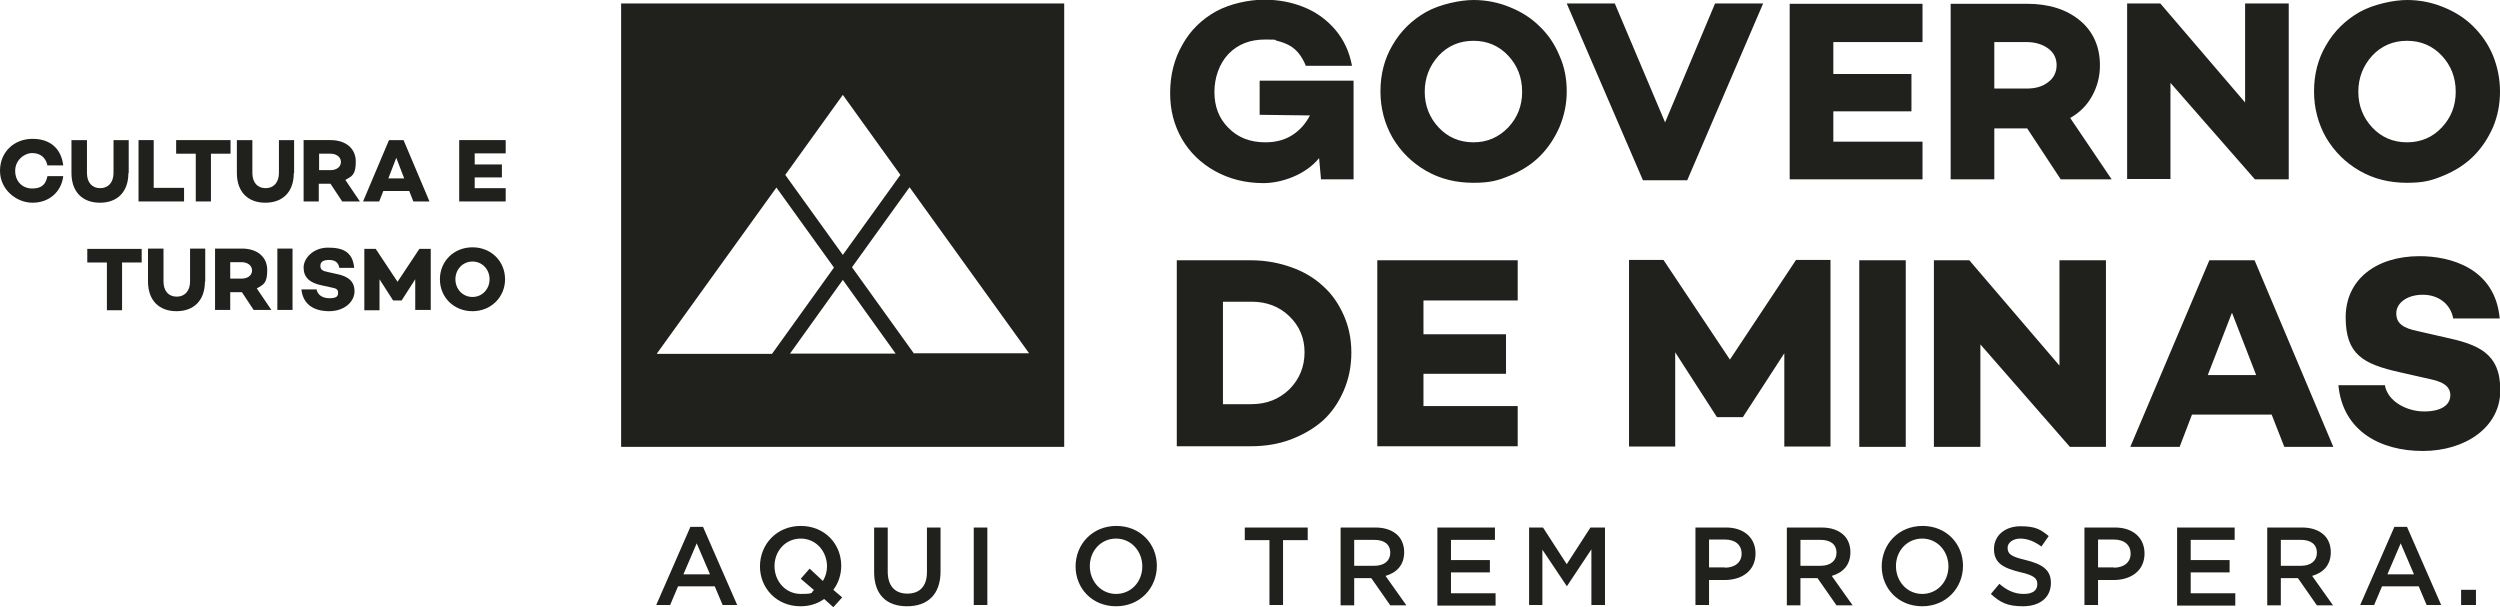 <?xml version="1.0" encoding="UTF-8"?> <svg xmlns="http://www.w3.org/2000/svg" id="Camada_1" version="1.1" viewBox="0 0 790.5 192"><defs><style> .st0 { fill: #20201d; } </style></defs><g><g><path class="st0" d="M15,55.7h5c-.6,5-4.5,8.4-9.7,8.4S0,59.9,0,54s4.4-10.1,10.3-10.1,9.1,3.4,9.7,8.4h-5c-.5-2.4-2.2-3.9-4.8-3.9s-5.4,2.3-5.4,5.6,2.2,5.6,5.4,5.6,4.3-1.5,4.8-3.9Z"></path><path class="st0" d="M40.6,54.7c0,6-3.5,9.4-9,9.4s-9-3.4-9-9.4v-10.4h4.9v10.4c0,3,1.6,4.8,4.2,4.8s4.2-1.9,4.2-4.8v-10.4h4.8v10.4Z"></path><path class="st0" d="M58.2,59.4v4.3h-14.4v-19.4h4.8v15.1h9.6Z"></path><path class="st0" d="M72.9,48.6h-6.2v15.1h-4.8v-15.1h-6.2v-4.3h17.2v4.3Z"></path><path class="st0" d="M92.9,54.7c0,6-3.5,9.4-9,9.4s-9-3.4-9-9.4v-10.4h4.9v10.4c0,3,1.6,4.8,4.2,4.8s4.2-1.9,4.2-4.8v-10.4h4.8v10.4Z"></path><path class="st0" d="M108.2,63.7l-3.7-5.6h-3.7v5.6h-4.8v-19.4h8.5c4.8,0,8,2.6,8,6.8s-1.2,4.6-3.3,5.8l4.6,6.8h-5.6ZM100.9,53.8h3.6c1.9,0,3.3-1,3.3-2.6s-1.5-2.6-3.3-2.6h-3.6v5.2Z"></path><path class="st0" d="M129.4,60.4h-8.2l-1.3,3.3h-5.1l8.2-19.4h4.6l8.2,19.4h-5.1l-1.3-3.3ZM127.8,56.4l-2.5-6.5-2.5,6.5h5.1Z"></path><path class="st0" d="M150.1,48.5v3.5h8.6v4.1h-8.6v3.4h9.8v4.2h-14.7v-19.4h14.7v4.2h-9.8Z"></path></g><g><path class="st0" d="M44.8,83h-6.2v15.1h-4.8v-15.1h-6.2v-4.3h17.2v4.3Z"></path><path class="st0" d="M64.8,89c0,6-3.5,9.4-9,9.4s-9-3.4-9-9.4v-10.4h4.9v10.4c0,3,1.6,4.8,4.2,4.8s4.2-1.9,4.2-4.8v-10.4h4.8v10.4Z"></path><path class="st0" d="M80.2,98l-3.7-5.6h-3.7v5.6h-4.8v-19.4h8.5c4.8,0,8,2.6,8,6.8s-1.2,4.6-3.3,5.8l4.6,6.8h-5.6ZM72.8,88.1h3.6c1.9,0,3.3-1,3.3-2.6s-1.5-2.6-3.3-2.6h-3.6v5.2Z"></path><path class="st0" d="M92.5,78.6v19.4h-4.8v-19.4h4.8Z"></path><path class="st0" d="M112.2,84.7h-4.9c-.3-1.5-1.1-2.5-3.2-2.5s-2.8.7-2.8,1.9.8,1.6,2.3,1.9l2.7.6c3.6.7,5.8,2.2,5.8,5.5s-3.2,6.3-8,6.3-8.3-2.1-8.8-6.9h4.8c.3,1.7,1.8,2.8,4.1,2.8s2.7-.7,2.7-1.7-.4-1.4-2.1-1.7l-3.2-.7c-3.8-.8-5.6-2.6-5.6-5.6s3.1-6.3,7.7-6.3,7.8,1.2,8.3,6.4Z"></path><path class="st0" d="M136.1,98h-4.8v-9.7l-4.3,6.7h0s-2.7,0-2.7,0h0s-4.3-6.7-4.3-6.7v9.8s-4.8,0-4.8,0v-19.4h3.6l6.9,10.4,6.9-10.4h3.6v19.4Z"></path><path class="st0" d="M159.7,88.3c0,5.6-4.4,10.1-10.3,10.1s-10.3-4.4-10.3-10.1,4.4-10.1,10.3-10.1,10.3,4.4,10.3,10.1ZM154.8,88.3c0-3.1-2.3-5.6-5.4-5.6s-5.4,2.5-5.4,5.6,2.3,5.6,5.4,5.6,5.4-2.5,5.4-5.6Z"></path></g></g><g><path class="st0" d="M196.4,1.1v140.2h140.1V1.1h-140.1ZM266.5,30l18.2,25.3-18.2,25.3-18.2-25.3,18.2-25.3ZM207.7,111.8l37.8-52.5,18.2,25.3-19.6,27.3h-36.3ZM249.8,111.8l16.7-23.3,16.7,23.3h-33.4ZM289,111.8l-19.6-27.3,18.2-25.3,37.8,52.5h-36.3Z"></path><path class="st0" d="M564.2,141.3v-29.6l-13.1,20.2h0c0,0-8.2,0-8.2,0h0c0,0-13.2-20.5-13.2-20.5v29.8h-14.6v-59h10.9l21,31.5,20.9-31.5h10.9v59h-14.7ZM587.9,141.3h14.7v-59h-14.7v59ZM665.9,141.3v-59h-14.7v33.3l-28.5-33.3h-11.2v59h14.7v-32.4l28.3,32.4h11.4ZM693.3,131.1h25l4,10.2h15.5l-24.9-59h-14.3l-25,59h15.6l3.9-10.2ZM705.8,99l7.6,19.6h-15.3l7.6-19.6ZM790.4,100.6c-1.5-15.9-15.7-19.6-25.3-19.6-13.9,0-23.4,7.5-23.4,19.3s5.5,14.8,17.1,17.4l9.7,2.2c5,1,6.3,3,6.3,5,0,3.2-2.9,5.2-8.3,5.2s-11.5-3.1-12.4-8.3h-14.7c1.4,14.6,13.4,20.8,26.7,20.8s24.5-7.4,24.5-19.2-7-14.5-17.8-16.8l-8.3-1.9c-4.4-.9-6.8-2.3-6.8-5.6s3.4-5.9,8.4-5.9,8.8,3,9.6,7.5h14.8M479.9,141.1v-12.7h-29.8v-10.2h26.1v-12.5h-26.1v-10.7h29.8v-12.7h-44.4v58.8h44.4ZM386.7,95.4h9c4.8,0,8.8,1.5,12,4.6,3.2,3.1,4.8,6.9,4.8,11.4s-1.6,8.5-4.8,11.7c-3.2,3.1-7.2,4.7-12,4.7h-9v-32.5ZM395.6,141.1c4.5,0,8.8-.7,12.7-2.2,3.9-1.5,7.3-3.5,10.1-6,2.8-2.6,4.9-5.7,6.5-9.4,1.6-3.7,2.4-7.7,2.4-12s-.8-8.2-2.4-11.8c-1.6-3.6-3.7-6.7-6.5-9.2-2.8-2.6-6.1-4.6-10.1-6-3.9-1.4-8.2-2.2-12.7-2.2h-23.5v58.8h23.5ZM370,29.5c0,5.3,1.2,10,3.7,14.4,2.5,4.3,6,7.7,10.5,10.2,4.5,2.5,9.6,3.8,15.3,3.8s13.3-2.6,17.6-7.9l.6,6.7h10.3v-31.2h-29.7v10.8l15.9.2c-1.4,2.7-3.3,4.8-5.7,6.3-2.4,1.5-5.2,2.2-8.4,2.2-4.8,0-8.7-1.5-11.7-4.6-3-3-4.4-6.8-4.4-11.3s1.5-8.9,4.4-12c3-3.1,6.8-4.6,11.6-4.6s2.6.1,3.8.4c1.2.3,2.4.7,3.6,1.3,1.2.6,2.3,1.5,3.2,2.6.9,1.1,1.7,2.5,2.3,4h14.6c-.8-4.3-2.5-8.1-5.2-11.3-2.7-3.2-6-5.6-9.9-7.2-3.9-1.6-8.1-2.4-12.7-2.4s-10.6,1.2-15.2,3.7c-4.5,2.5-8.1,6-10.6,10.5-2.6,4.5-3.9,9.6-3.9,15.3M454.9,17.6c2.9-3.1,6.6-4.7,11-4.7s8.1,1.6,11,4.7c2.9,3.1,4.4,6.9,4.4,11.4s-1.5,8.2-4.4,11.3c-3,3.1-6.6,4.7-11,4.7s-8.1-1.6-11-4.7c-2.9-3.1-4.4-6.9-4.4-11.3s1.5-8.2,4.4-11.4M440.3,43.5c2.6,4.4,6.1,7.9,10.6,10.5,4.5,2.6,9.5,3.8,15,3.8s8-.8,11.6-2.3c3.6-1.5,6.8-3.5,9.4-6.1,2.6-2.6,4.6-5.6,6.2-9.2,1.5-3.6,2.3-7.3,2.3-11.3s-.7-7.8-2.3-11.3c-1.5-3.6-3.5-6.6-6.2-9.2-2.6-2.6-5.7-4.6-9.4-6.1-3.6-1.5-7.5-2.3-11.6-2.3s-10.5,1.3-15,3.8c-4.5,2.6-8,6-10.6,10.5-2.6,4.4-3.8,9.3-3.8,14.6s1.3,10.2,3.8,14.6M519.5,57h14l24-55.9h-15.2l-15.8,37.6-15.9-37.6h-15.2l24.1,55.9ZM607.9,56.8v-12h-28.2v-9.6h24.7v-11.8h-24.7v-10.1h28.2V1.2h-42v55.5h42ZM630.6,13.3h10.2c2.7,0,5,.7,6.8,2,1.8,1.3,2.7,3.1,2.7,5.3s-.9,4.1-2.7,5.4c-1.8,1.4-4,2-6.8,2h-10.2v-14.8ZM630.6,56.7v-16.1h10.4l10.6,16.1h16.1l-13.1-19.4c3-1.7,5.3-4,6.9-6.9,1.6-2.9,2.5-6.1,2.5-9.7,0-5.9-2.1-10.7-6.3-14.2-4.2-3.5-9.8-5.3-16.7-5.3h-24.2v55.5h13.8ZM686.3,56.7v-30.5l26.7,30.5h10.7V1.1h-13.8v31.3l-26.8-31.3h-10.5v55.5h13.8ZM750.1,17.6c2.9-3.1,6.6-4.7,11-4.7s8.1,1.6,11,4.7c2.9,3.1,4.4,6.9,4.4,11.4s-1.5,8.2-4.4,11.3c-2.9,3.1-6.6,4.7-11,4.7s-8.1-1.6-11-4.7c-2.9-3.1-4.4-6.9-4.4-11.3s1.5-8.2,4.4-11.4M735.5,43.5c2.6,4.4,6.1,7.9,10.6,10.5,4.5,2.6,9.5,3.8,15,3.8s8-.8,11.6-2.3c3.6-1.5,6.8-3.5,9.4-6.1,2.6-2.6,4.6-5.6,6.2-9.2,1.5-3.6,2.2-7.3,2.2-11.3s-.8-7.8-2.2-11.3c-1.5-3.6-3.6-6.6-6.2-9.2-2.6-2.6-5.7-4.6-9.4-6.1-3.6-1.5-7.5-2.3-11.6-2.3s-10.5,1.3-15,3.8c-4.5,2.6-8,6-10.6,10.5-2.6,4.4-3.8,9.3-3.8,14.6s1.3,10.2,3.8,14.6"></path><path class="st0" d="M218.3,166.6h4l10.8,24.7h-4.6l-2.5-5.9h-11.6l-2.5,5.9h-4.4l10.8-24.7ZM224.5,181.6l-4.2-9.8-4.2,9.8h8.4ZM260.6,189.4c-2.1,1.5-4.6,2.3-7.5,2.3-7.5,0-12.8-5.7-12.8-12.6h0c0-7,5.3-12.8,12.9-12.8s12.8,5.7,12.8,12.6h0c0,2.8-.9,5.5-2.5,7.6l2.8,2.4-2.8,3.1-2.9-2.6ZM257.4,186.6l-4.2-3.6,2.8-3.2,4.2,3.9c.8-1.3,1.3-2.9,1.3-4.6h0c0-4.8-3.5-8.8-8.3-8.8s-8.3,3.9-8.3,8.7h0c0,4.8,3.5,8.8,8.3,8.8s3-.5,4.2-1.2ZM276.4,180.9v-14.1h4.3v13.9c0,4.6,2.3,7,6.2,7s6.2-2.3,6.2-6.8v-14.1h4.3v13.9c0,7.3-4.1,11-10.6,11s-10.4-3.7-10.4-10.8ZM307.9,166.8h4.3v24.5h-4.3v-24.5ZM340.1,179.1h0c0-7,5.3-12.8,12.9-12.8s12.8,5.7,12.8,12.6h0c0,7-5.3,12.8-12.9,12.8s-12.8-5.7-12.8-12.6ZM361.2,179.1h0c0-4.8-3.5-8.8-8.3-8.8s-8.3,3.9-8.3,8.7h0c0,4.8,3.5,8.8,8.3,8.8s8.3-3.9,8.3-8.7ZM401.4,170.8h-7.8v-4h19.9v4h-7.8v20.5h-4.3v-20.5ZM424,166.8h10.9c3.1,0,5.5.9,7.1,2.5,1.3,1.3,2,3.2,2,5.3h0c0,4.1-2.4,6.5-5.9,7.5l6.6,9.3h-5.1l-6-8.6h-5.4v8.6h-4.3v-24.5ZM434.6,178.9c3.1,0,5-1.6,5-4.1h0c0-2.7-1.9-4.1-5.1-4.1h-6.3v8.2h6.3ZM454.5,166.8h18.2v3.9h-13.9v6.4h12.3v3.9h-12.3v6.6h14.1v3.9h-18.4v-24.5ZM483.3,166.8h4.6l7.5,11.6,7.5-11.6h4.6v24.5h-4.3v-17.6l-7.7,11.6h-.1l-7.7-11.5v17.5h-4.2v-24.5ZM536.1,166.8h9.7c5.7,0,9.3,3.3,9.3,8.2h0c0,5.6-4.4,8.4-9.8,8.4h-4.9v7.9h-4.3v-24.5ZM545.4,179.5c3.3,0,5.3-1.8,5.3-4.4h0c0-2.9-2.1-4.5-5.3-4.5h-5v8.8h5ZM565.1,166.8h10.9c3.1,0,5.5.9,7.1,2.5,1.3,1.3,2,3.2,2,5.3h0c0,4.1-2.4,6.5-5.9,7.5l6.6,9.3h-5.1l-6-8.6h-5.4v8.6h-4.3v-24.5ZM575.7,178.9c3.1,0,5-1.6,5-4.1h0c0-2.7-1.9-4.1-5.1-4.1h-6.3v8.2h6.3ZM595,179.1h0c0-7,5.3-12.8,12.9-12.8s12.8,5.7,12.8,12.6h0c0,7-5.3,12.8-12.9,12.8s-12.8-5.7-12.8-12.6ZM616.1,179.1h0c0-4.8-3.5-8.8-8.3-8.8s-8.3,3.9-8.3,8.7h0c0,4.8,3.5,8.8,8.3,8.8s8.3-3.9,8.3-8.7ZM629.6,187.7l2.6-3.1c2.3,2,4.7,3.2,7.7,3.2s4.3-1.2,4.3-3.1h0c0-1.8-1-2.8-5.5-3.8-5.2-1.3-8.2-2.8-8.2-7.3h0c0-4.3,3.5-7.2,8.4-7.2s6.4,1.1,8.9,3.1l-2.3,3.3c-2.2-1.6-4.4-2.5-6.7-2.5s-4,1.3-4,2.9h0c0,2,1.1,2.8,5.8,3.9,5.2,1.3,7.9,3.1,7.9,7.2h0c0,4.7-3.6,7.4-8.8,7.4s-7.3-1.3-10.2-3.9ZM659.1,166.8h9.7c5.7,0,9.3,3.3,9.3,8.2h0c0,5.6-4.4,8.4-9.8,8.4h-4.9v7.9h-4.3v-24.5ZM668.4,179.5c3.3,0,5.3-1.8,5.3-4.4h0c0-2.9-2.1-4.5-5.3-4.5h-5v8.8h5ZM688.4,166.8h18.2v3.9h-13.9v6.4h12.3v3.9h-12.3v6.6h14.1v3.9h-18.4v-24.5ZM717,166.8h10.9c3.1,0,5.5.9,7.1,2.5,1.3,1.3,2,3.2,2,5.3h0c0,4.1-2.4,6.5-5.9,7.5l6.6,9.3h-5.1l-6-8.6h-5.4v8.6h-4.3v-24.5ZM727.6,178.9c3.1,0,5-1.6,5-4.1h0c0-2.7-1.9-4.1-5.1-4.1h-6.3v8.2h6.3ZM757.1,166.6h4l10.8,24.7h-4.6l-2.5-5.9h-11.6l-2.5,5.9h-4.4l10.8-24.7ZM763.3,181.6l-4.2-9.8-4.2,9.8h8.4ZM778.2,186.5h4.7v4.8h-4.7v-4.8Z"></path></g></svg> 